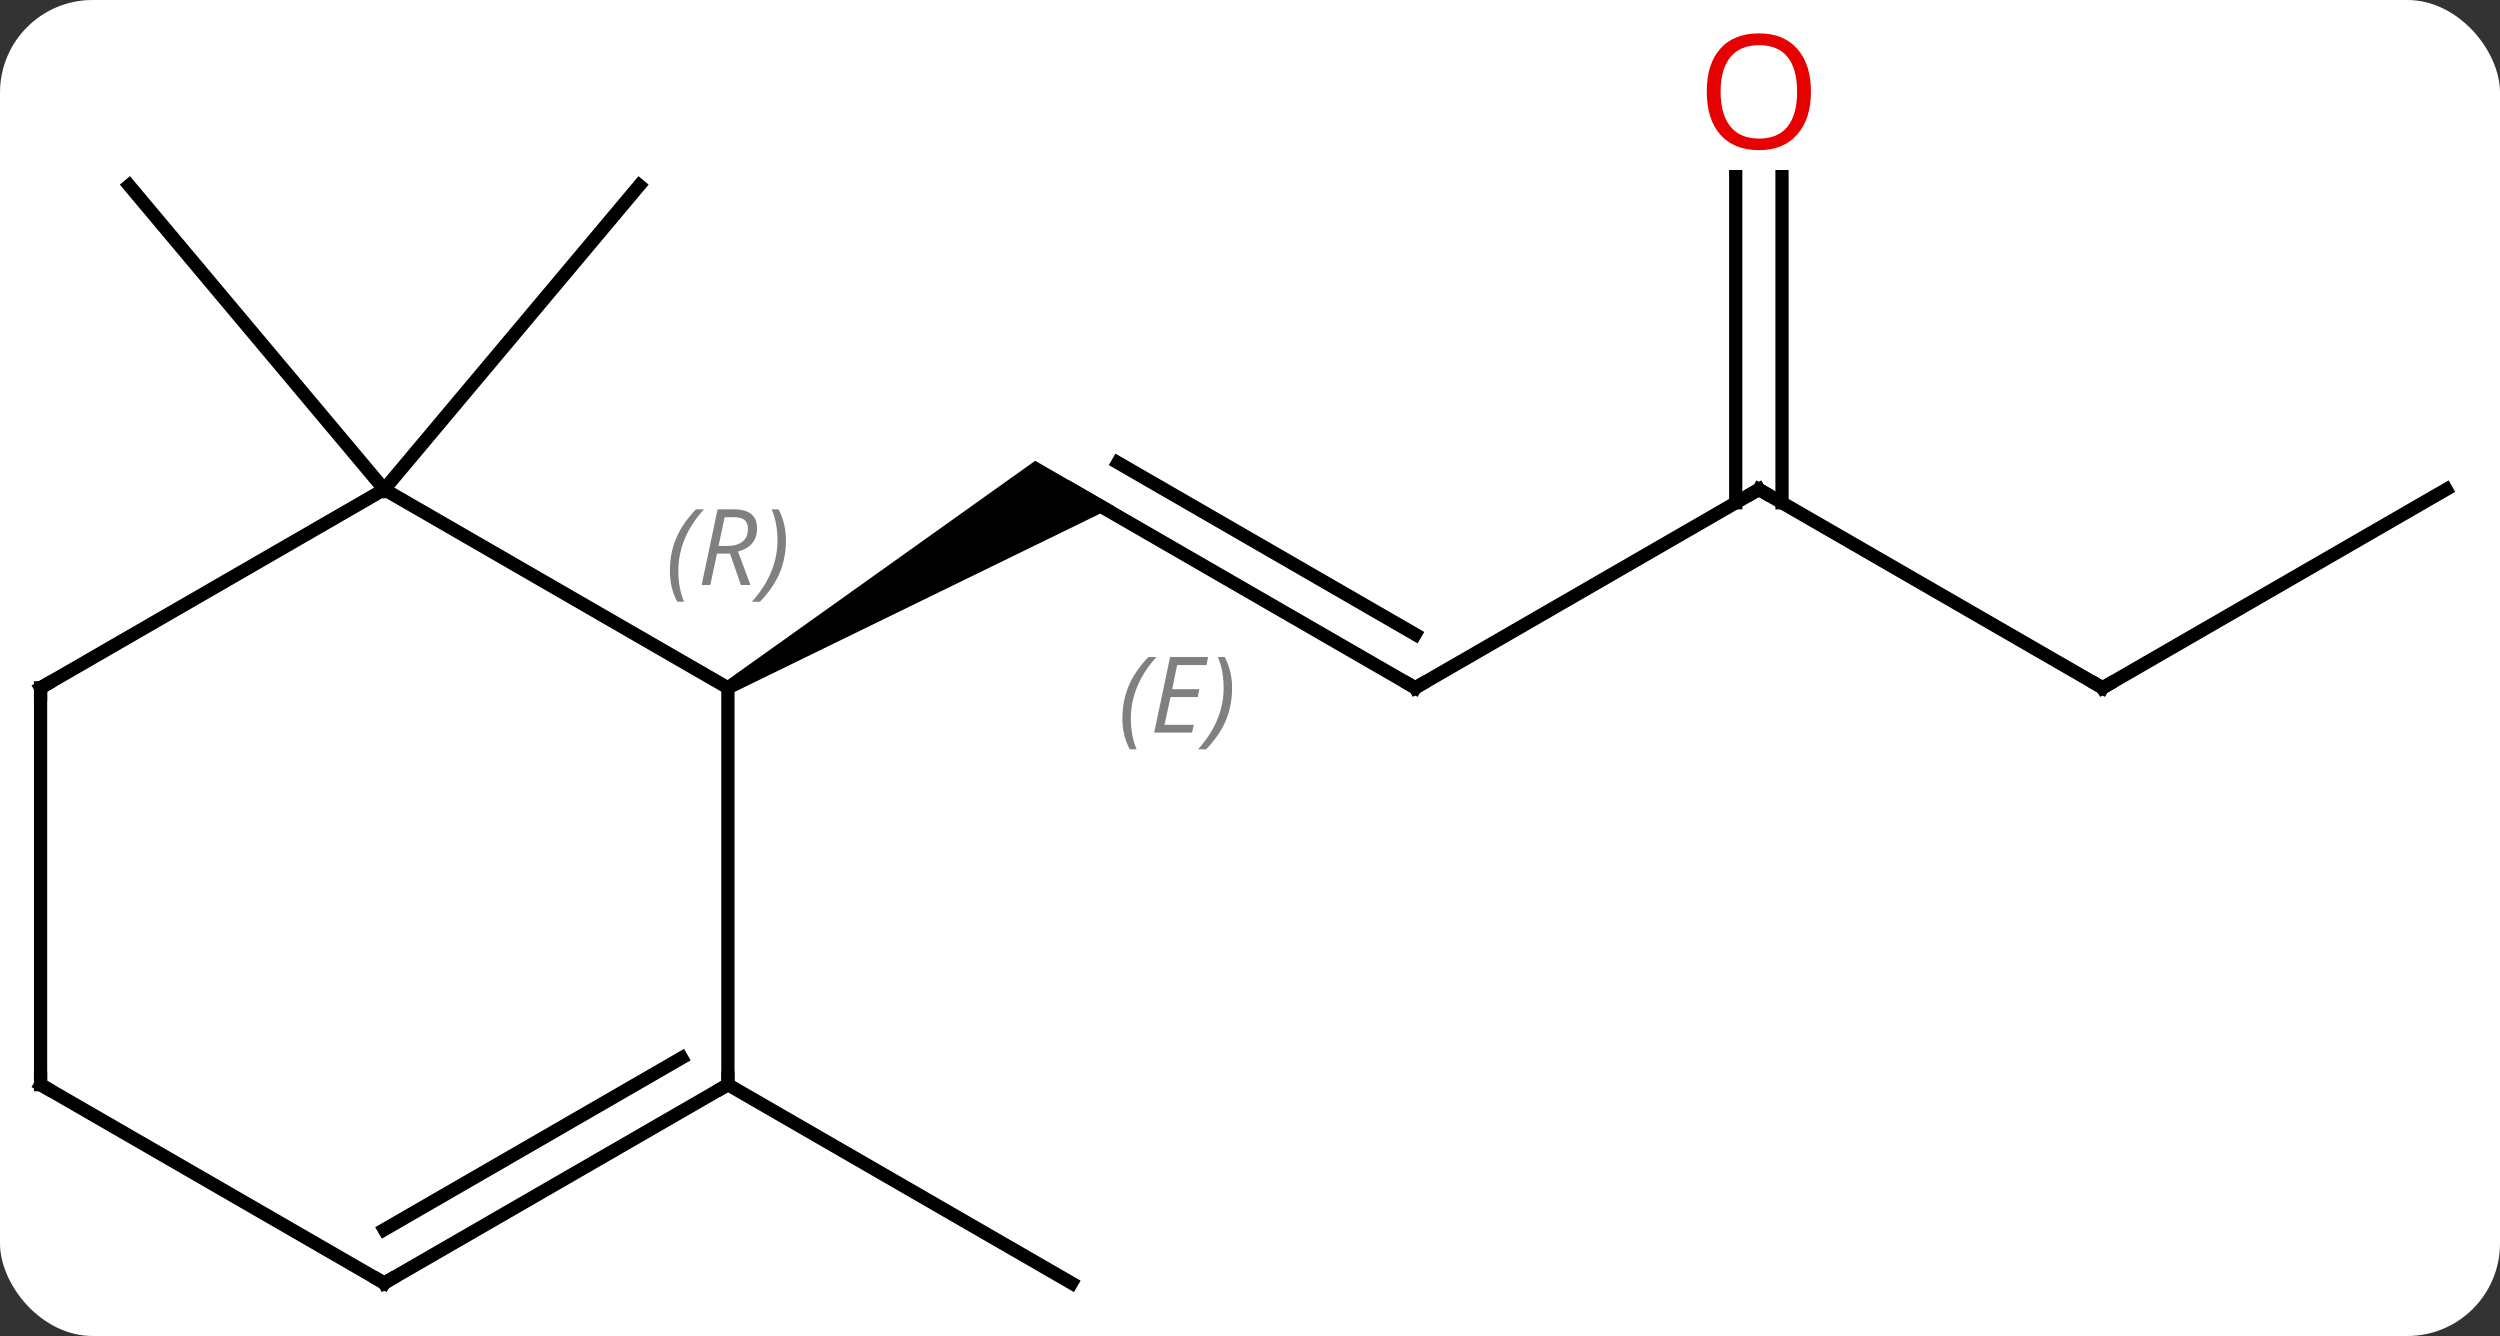 <svg width="189" viewBox="0 0 189 101" style="fill-opacity:1; color-rendering:auto; color-interpolation:auto; text-rendering:auto; stroke:black; stroke-linecap:square; stroke-miterlimit:10; shape-rendering:auto; stroke-opacity:1; fill:black; stroke-dasharray:none; font-weight:normal; stroke-width:1; font-family:'Open Sans'; font-style:normal; stroke-linejoin:miter; font-size:12; stroke-dashoffset:0; image-rendering:auto;" height="101" class="cas-substance-image" xmlns:xlink="http://www.w3.org/1999/xlink" xmlns="http://www.w3.org/2000/svg"><rect x="0" y="0" width="189" height="101" fill="#333333" stroke="none"/><svg class="cas-substance-single-component"><rect y="0" x="0" width="189" stroke="none" ry="7" rx="7" height="101" fill="white" class="cas-substance-group"/><svg y="0" x="0" width="189" viewBox="0 0 189 101" style="fill:black;" height="101" class="cas-substance-single-component-image"><svg><g><g transform="translate(94,52)" style="text-rendering:geometricPrecision; color-rendering:optimizeQuality; color-interpolation:linearRGB; stroke-linecap:butt; image-rendering:optimizeQuality;"><line y2="0" y1="-15" x2="12.99" x1="-12.99" style="fill:none;"/><line y2="-4.042" y1="-17.021" x2="12.99" x1="-9.49" style="fill:none;"/></g><g transform="translate(94,52)" style="stroke-linecap:butt; font-size:8.4px; fill:gray; text-rendering:geometricPrecision; image-rendering:optimizeQuality; color-rendering:optimizeQuality; font-family:'Open Sans'; font-style:italic; stroke:gray; color-interpolation:linearRGB;"><path style="stroke:none;" d="M-9.148 2.324 Q-9.148 0.996 -8.679 -0.129 Q-8.21 -1.254 -7.179 -2.332 L-6.569 -2.332 Q-7.538 -1.27 -8.023 -0.098 Q-8.507 1.074 -8.507 2.309 Q-8.507 3.637 -8.069 4.652 L-8.585 4.652 Q-9.148 3.621 -9.148 2.324 ZM-3.884 3.387 L-6.744 3.387 L-5.54 -2.332 L-2.666 -2.332 L-2.791 -1.723 L-5.009 -1.723 L-5.384 0.105 L-3.337 0.105 L-3.447 0.699 L-5.509 0.699 L-5.962 2.793 L-3.744 2.793 L-3.884 3.387 ZM-0.853 0.012 Q-0.853 1.34 -1.329 2.473 Q-1.806 3.606 -2.821 4.652 L-3.431 4.652 Q-1.493 2.496 -1.493 0.012 Q-1.493 -1.316 -1.931 -2.332 L-1.415 -2.332 Q-0.853 -1.27 -0.853 0.012 Z"/><path style="fill:black; stroke:none;" d="M-38.72 0.433 L-39.22 -0.433 L-15.74 -17.165 L-9.74 -13.701 Z"/><line y2="-15" y1="0" x2="38.97" x1="12.99" style="fill:none; stroke:black;"/><line y2="0" y1="-15" x2="64.953" x1="38.97" style="fill:none; stroke:black;"/><line y2="-38.648" y1="-13.99" x2="40.72" x1="40.72" style="fill:none; stroke:black;"/><line y2="-38.648" y1="-13.99" x2="37.22" x1="37.22" style="fill:none; stroke:black;"/><line y2="-15" y1="0" x2="90.933" x1="64.953" style="fill:none; stroke:black;"/><line y2="-15" y1="-37.98" x2="-64.953" x1="-84.237" style="fill:none; stroke:black;"/><line y2="-15" y1="-37.98" x2="-64.953" x1="-45.669" style="fill:none; stroke:black;"/><line y2="30" y1="45" x2="-38.97" x1="-12.99" style="fill:none; stroke:black;"/><line y2="-15" y1="0" x2="-64.953" x1="-38.97" style="fill:none; stroke:black;"/><line y2="30" y1="0" x2="-38.97" x1="-38.97" style="fill:none; stroke:black;"/><line y2="0" y1="-15" x2="-90.933" x1="-64.953" style="fill:none; stroke:black;"/><line y2="45" y1="30" x2="-64.953" x1="-38.97" style="fill:none; stroke:black;"/><line y2="40.959" y1="27.979" x2="-64.953" x1="-42.47" style="fill:none; stroke:black;"/><line y2="30" y1="0" x2="-90.933" x1="-90.933" style="fill:none; stroke:black;"/><line y2="30" y1="45" x2="-90.933" x1="-64.953" style="fill:none; stroke:black;"/><path style="fill:none; stroke-miterlimit:5; stroke:black;" d="M12.557 -0.25 L12.99 0 L13.423 -0.25"/><path style="fill:none; stroke-miterlimit:5; stroke:black;" d="M38.537 -14.75 L38.97 -15 L39.403 -14.75"/><path style="fill:none; stroke-miterlimit:5; stroke:black;" d="M64.52 -0.25 L64.953 0 L65.386 -0.25"/></g><g transform="translate(94,52)" style="stroke-linecap:butt; fill:rgb(230,0,0); text-rendering:geometricPrecision; color-rendering:optimizeQuality; image-rendering:optimizeQuality; font-family:'Open Sans'; stroke:rgb(230,0,0); color-interpolation:linearRGB; stroke-miterlimit:5;"><path style="stroke:none;" d="M42.907 -45.07 Q42.907 -43.008 41.868 -41.828 Q40.829 -40.648 38.986 -40.648 Q37.095 -40.648 36.064 -41.812 Q35.032 -42.977 35.032 -45.086 Q35.032 -47.18 36.064 -48.328 Q37.095 -49.477 38.986 -49.477 Q40.845 -49.477 41.876 -48.305 Q42.907 -47.133 42.907 -45.07 ZM36.079 -45.07 Q36.079 -43.336 36.822 -42.43 Q37.564 -41.523 38.986 -41.523 Q40.407 -41.523 41.134 -42.422 Q41.861 -43.32 41.861 -45.07 Q41.861 -46.805 41.134 -47.695 Q40.407 -48.586 38.986 -48.586 Q37.564 -48.586 36.822 -47.688 Q36.079 -46.789 36.079 -45.07 Z"/></g><g transform="translate(94,52)" style="stroke-linecap:butt; font-size:8.4px; fill:gray; text-rendering:geometricPrecision; image-rendering:optimizeQuality; color-rendering:optimizeQuality; font-family:'Open Sans'; font-style:italic; stroke:gray; color-interpolation:linearRGB; stroke-miterlimit:5;"><path style="stroke:none;" d="M-43.359 -8.836 Q-43.359 -10.164 -42.89 -11.289 Q-42.421 -12.414 -41.39 -13.492 L-40.781 -13.492 Q-41.749 -12.43 -42.234 -11.258 Q-42.718 -10.086 -42.718 -8.852 Q-42.718 -7.523 -42.281 -6.508 L-42.796 -6.508 Q-43.359 -7.539 -43.359 -8.836 ZM-39.799 -10.148 L-40.299 -7.773 L-40.955 -7.773 L-39.752 -13.492 L-38.502 -13.492 Q-36.768 -13.492 -36.768 -12.055 Q-36.768 -10.695 -38.205 -10.305 L-37.268 -7.773 L-37.986 -7.773 L-38.815 -10.148 L-39.799 -10.148 ZM-39.221 -12.898 Q-39.611 -10.977 -39.674 -10.727 L-39.018 -10.727 Q-38.268 -10.727 -37.861 -11.055 Q-37.455 -11.383 -37.455 -12.008 Q-37.455 -12.477 -37.713 -12.688 Q-37.971 -12.898 -38.565 -12.898 L-39.221 -12.898 ZM-34.582 -11.148 Q-34.582 -9.82 -35.058 -8.688 Q-35.535 -7.555 -36.55 -6.508 L-37.16 -6.508 Q-35.222 -8.664 -35.222 -11.148 Q-35.222 -12.477 -35.66 -13.492 L-35.144 -13.492 Q-34.582 -12.43 -34.582 -11.148 Z"/><path style="fill:none; stroke:black;" d="M-39.403 30.25 L-38.97 30 L-38.97 29.5"/><path style="fill:none; stroke:black;" d="M-90.5 -0.25 L-90.933 0 L-90.933 0.5"/><path style="fill:none; stroke:black;" d="M-64.52 44.75 L-64.953 45 L-65.386 44.75"/><path style="fill:none; stroke:black;" d="M-90.933 29.5 L-90.933 30 L-90.5 30.25"/></g></g></svg></svg></svg></svg>